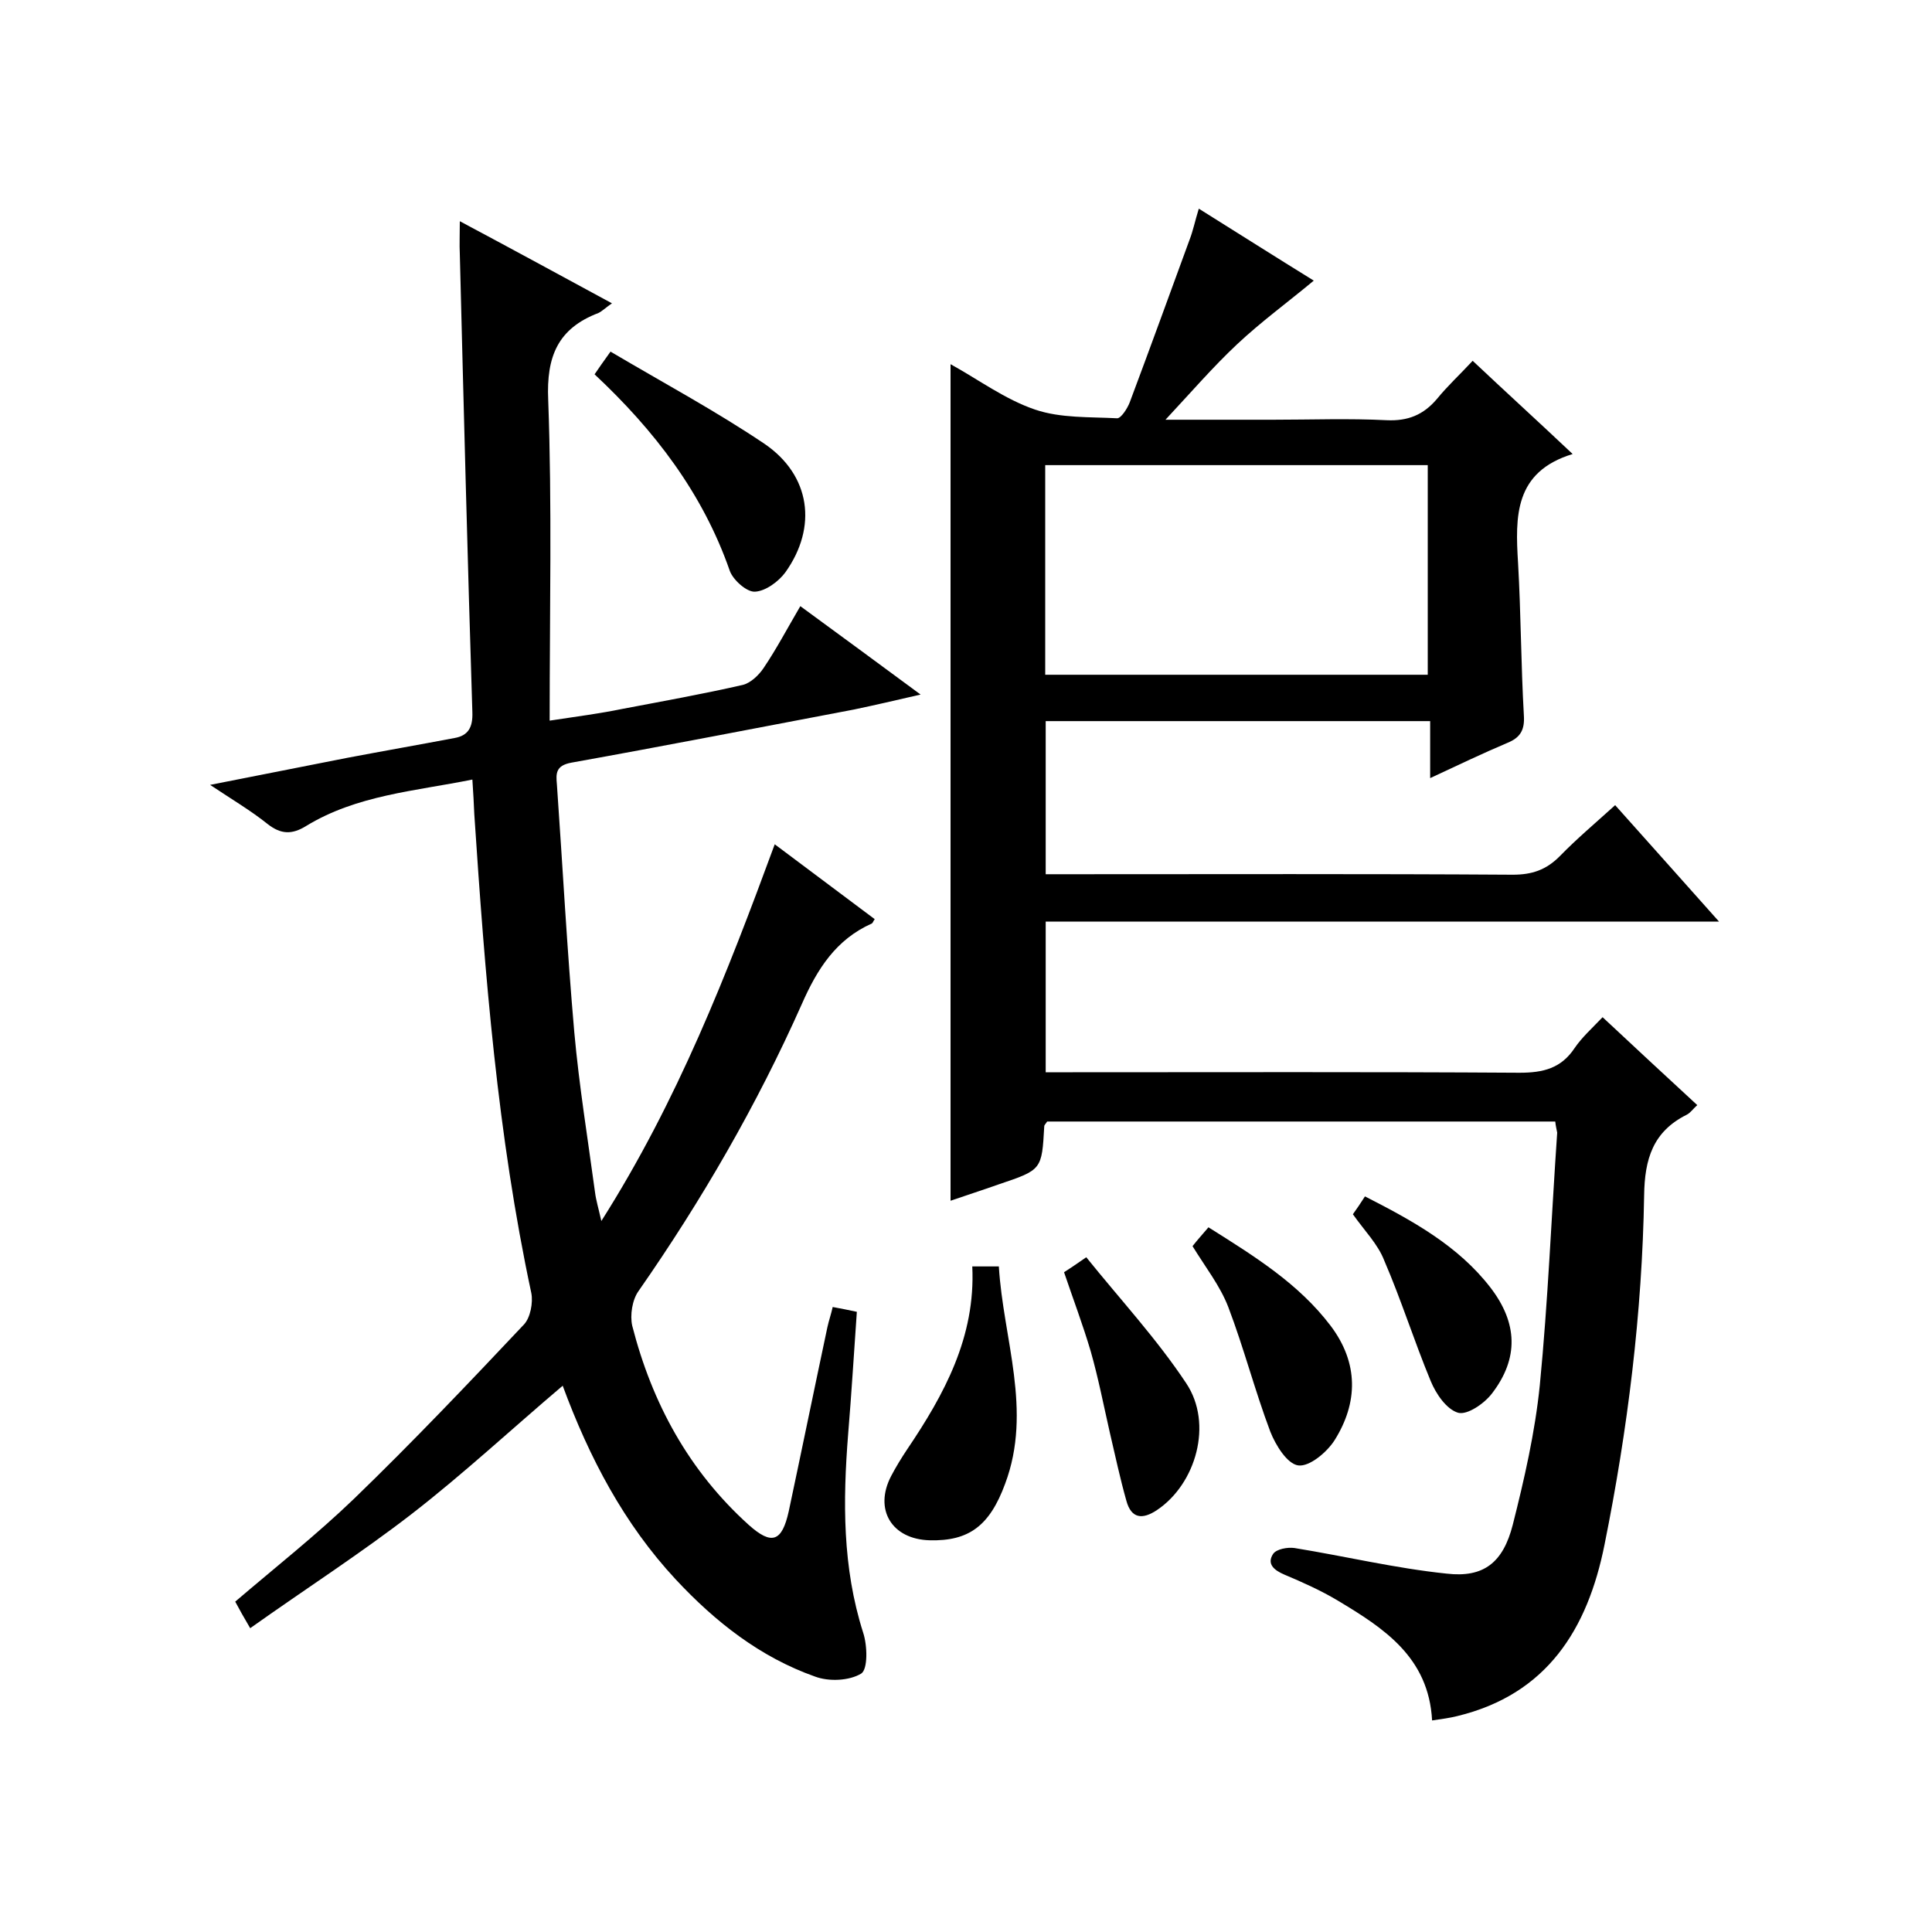 <svg enable-background="new 0 0 400 400" viewBox="0 0 400 400" xmlns="http://www.w3.org/2000/svg"><path d="m322 232.2c-35.4 0-70.4 0-105.2 0-.3.5-.6.7-.6 1-.5 9-.5 9-9.4 12-3.4 1.2-6.8 2.3-10 3.4 0-57.6 0-115.1 0-173.2 5.8 3.2 11.3 7.3 17.5 9.4 5.3 1.8 11.3 1.5 17 1.8.8 0 2.1-2 2.6-3.3 4.2-11.2 8.3-22.5 12.4-33.7.7-1.8 1.1-3.8 1.9-6.4 8.3 5.2 16.2 10.2 23.8 14.9-5.4 4.5-10.9 8.5-15.9 13.2-4.9 4.6-9.4 9.8-14.8 15.6h22.3c7.8 0 15.7-.3 23.5.1 4.4.2 7.6-1.1 10.4-4.4 2.2-2.7 4.8-5.1 7.4-7.9 6.9 6.5 13.5 12.5 20.7 19.3-12.1 3.7-11.9 12.9-11.3 22.6.6 10.5.6 21 1.2 31.5.2 3-.7 4.6-3.4 5.7-5.2 2.2-10.2 4.6-16 7.3 0-4.2 0-7.9 0-11.8-26.9 0-53.1 0-79.6 0v31.7h5.2c30.5 0 61-.1 91.5.1 4 0 6.9-1 9.7-3.8 3.5-3.6 7.3-6.8 11.5-10.6 7 7.8 13.9 15.6 21.5 24.1-47 0-93 0-139.4 0v31.2h5.6c30.8 0 61.7-.1 92.5.1 4.9 0 8.6-.9 11.4-5.1 1.5-2.2 3.5-4 5.8-6.4 6.5 6.1 12.9 12 19.6 18.2-.9.8-1.4 1.6-2.2 2-7 3.5-8.7 9.2-8.8 16.7-.4 24.3-3.4 48.5-8.2 72.3-3.5 17.5-11.9 31-30.5 35.5-1.6.4-3.2.6-5.2.9-.7-13.1-10-19.1-19.5-24.8-3.5-2.1-7.3-3.8-11.1-5.4-2.1-.9-3.7-2.2-2.3-4.3.7-1 3-1.4 4.4-1.2 10.5 1.7 20.9 4.2 31.5 5.3 7.7.9 11.7-2.3 13.7-10.1 2.4-9.5 4.6-19.1 5.6-28.9 1.7-17.4 2.4-34.9 3.6-52.3-.1-.6-.3-1.3-.4-2.3zm-26.4-92.5c0-14.6 0-29 0-43.4-26.7 0-53 0-79.2 0v43.4z"/><path d="m51.8 337.1c-1.4-2.4-2.2-3.8-3.1-5.5 8.3-7.1 16.8-13.8 24.6-21.3 12.1-11.7 23.7-23.9 35.2-36.1 1.3-1.4 1.9-4.5 1.5-6.5-7-32.7-9.6-65.9-11.8-99.1-.1-2.2-.2-4.3-.4-7.2-11.9 2.4-23.9 3.2-34.4 9.6-2.9 1.8-5.2 1.8-8-.4-3.5-2.8-7.4-5.1-11.9-8.1 10.1-2 19.2-3.8 28.4-5.6 7.4-1.4 14.8-2.7 22.2-4.1 2.9-.5 3.8-2.3 3.7-5.3-1-31.6-1.8-63.3-2.6-94.9-.1-2 0-3.9 0-6.8 10.7 5.7 20.8 11.2 31.5 17-1.3.9-2 1.6-2.8 2-8.4 3.2-10.8 9-10.4 18 .8 21.8.3 43.6.3 66.4 6-.9 10.5-1.5 14.9-2.4 8.4-1.6 16.8-3.1 25.1-5 1.6-.4 3.3-2 4.3-3.5 2.7-4 4.9-8.2 7.6-12.8 8.2 6 16.1 11.8 24.9 18.3-5.2 1.2-9.5 2.2-13.8 3.1-19.5 3.7-39 7.5-58.5 11-3.3.6-3.2 2.3-3 4.5 1.2 17.1 2.1 34.2 3.6 51.3 1 11.1 2.8 22.1 4.3 33.2.2 1.6.7 3.2 1.3 5.9 15.8-24.9 26-51.1 35.9-78 7.1 5.3 13.9 10.4 20.7 15.5-.3.4-.4.8-.6.9-7.4 3.3-11.3 9.4-14.5 16.7-9.3 20.9-20.7 40.6-33.8 59.4-1.3 1.8-1.8 5-1.3 7.2 4.1 16 11.7 30 24.1 41.2 4.8 4.3 6.9 3.5 8.3-2.8 2.7-12.7 5.3-25.4 8-38.1.3-1.4.8-2.8 1.1-4.2 1.7.3 3.1.6 5 1-.6 8.5-1.1 16.9-1.8 25.3-1.1 13.9-1.2 27.6 3.1 41.1.9 2.7 1 7.6-.4 8.5-2.5 1.5-6.7 1.7-9.6.6-11.3-4-20.6-11.3-28.8-20.1-10.7-11.5-17.9-25.2-23.4-40.1-10.5 8.9-20.5 18.2-31.2 26.5-10.6 8.2-22.1 15.6-33.5 23.7z"/><path d="m201.3 262.2h5.5c.9 15 7 29.8 1.3 45-3.2 8.7-7.5 11.9-15.6 11.7-7.9-.2-11.6-6.4-8-13.3 1-1.9 2.1-3.7 3.3-5.5 7.7-11.4 14.2-23.3 13.5-37.9z"/><path d="m126.4 72.8c11 6.5 21.8 12.3 31.9 19.1 9.5 6.5 11 17.2 4.3 26.6-1.4 1.9-4.1 3.9-6.3 4-1.7.1-4.5-2.4-5.2-4.3-5.6-16.1-15.6-29.1-28-40.7.9-1.3 1.7-2.5 3.3-4.7z"/><path d="m246.9 258c1.1-1.4 2.2-2.6 3.3-3.9 9.7 6.1 18.7 11.7 25.3 20.4 5.8 7.7 5.7 15.9.8 23.7-1.6 2.5-5.2 5.5-7.5 5.2s-4.7-4.2-5.8-7c-3.2-8.5-5.5-17.4-8.7-25.8-1.7-4.4-4.7-8.2-7.4-12.6z"/><path d="m220.3 263.4c1.1-.7 2.3-1.5 4.6-3.1 7 8.7 14.6 16.9 20.7 26.1 5.6 8.4 2 20.8-6 26.2-3.1 2.1-5.4 1.8-6.4-1.9-1.3-4.6-2.3-9.3-3.4-14-1.3-5.7-2.4-11.4-4-17-1.6-5.4-3.6-10.7-5.5-16.3z"/><path d="m280.1 251.4c.8-1.1 1.6-2.3 2.5-3.7 9.8 5 19.3 10.2 26 18.9 5.6 7.3 5.9 14.6.3 21.9-1.6 2.1-5.1 4.5-7 4-2.4-.7-4.6-3.9-5.7-6.6-3.4-8.2-6.1-16.8-9.6-24.9-1.3-3.4-4.1-6.2-6.5-9.6z"/></svg>